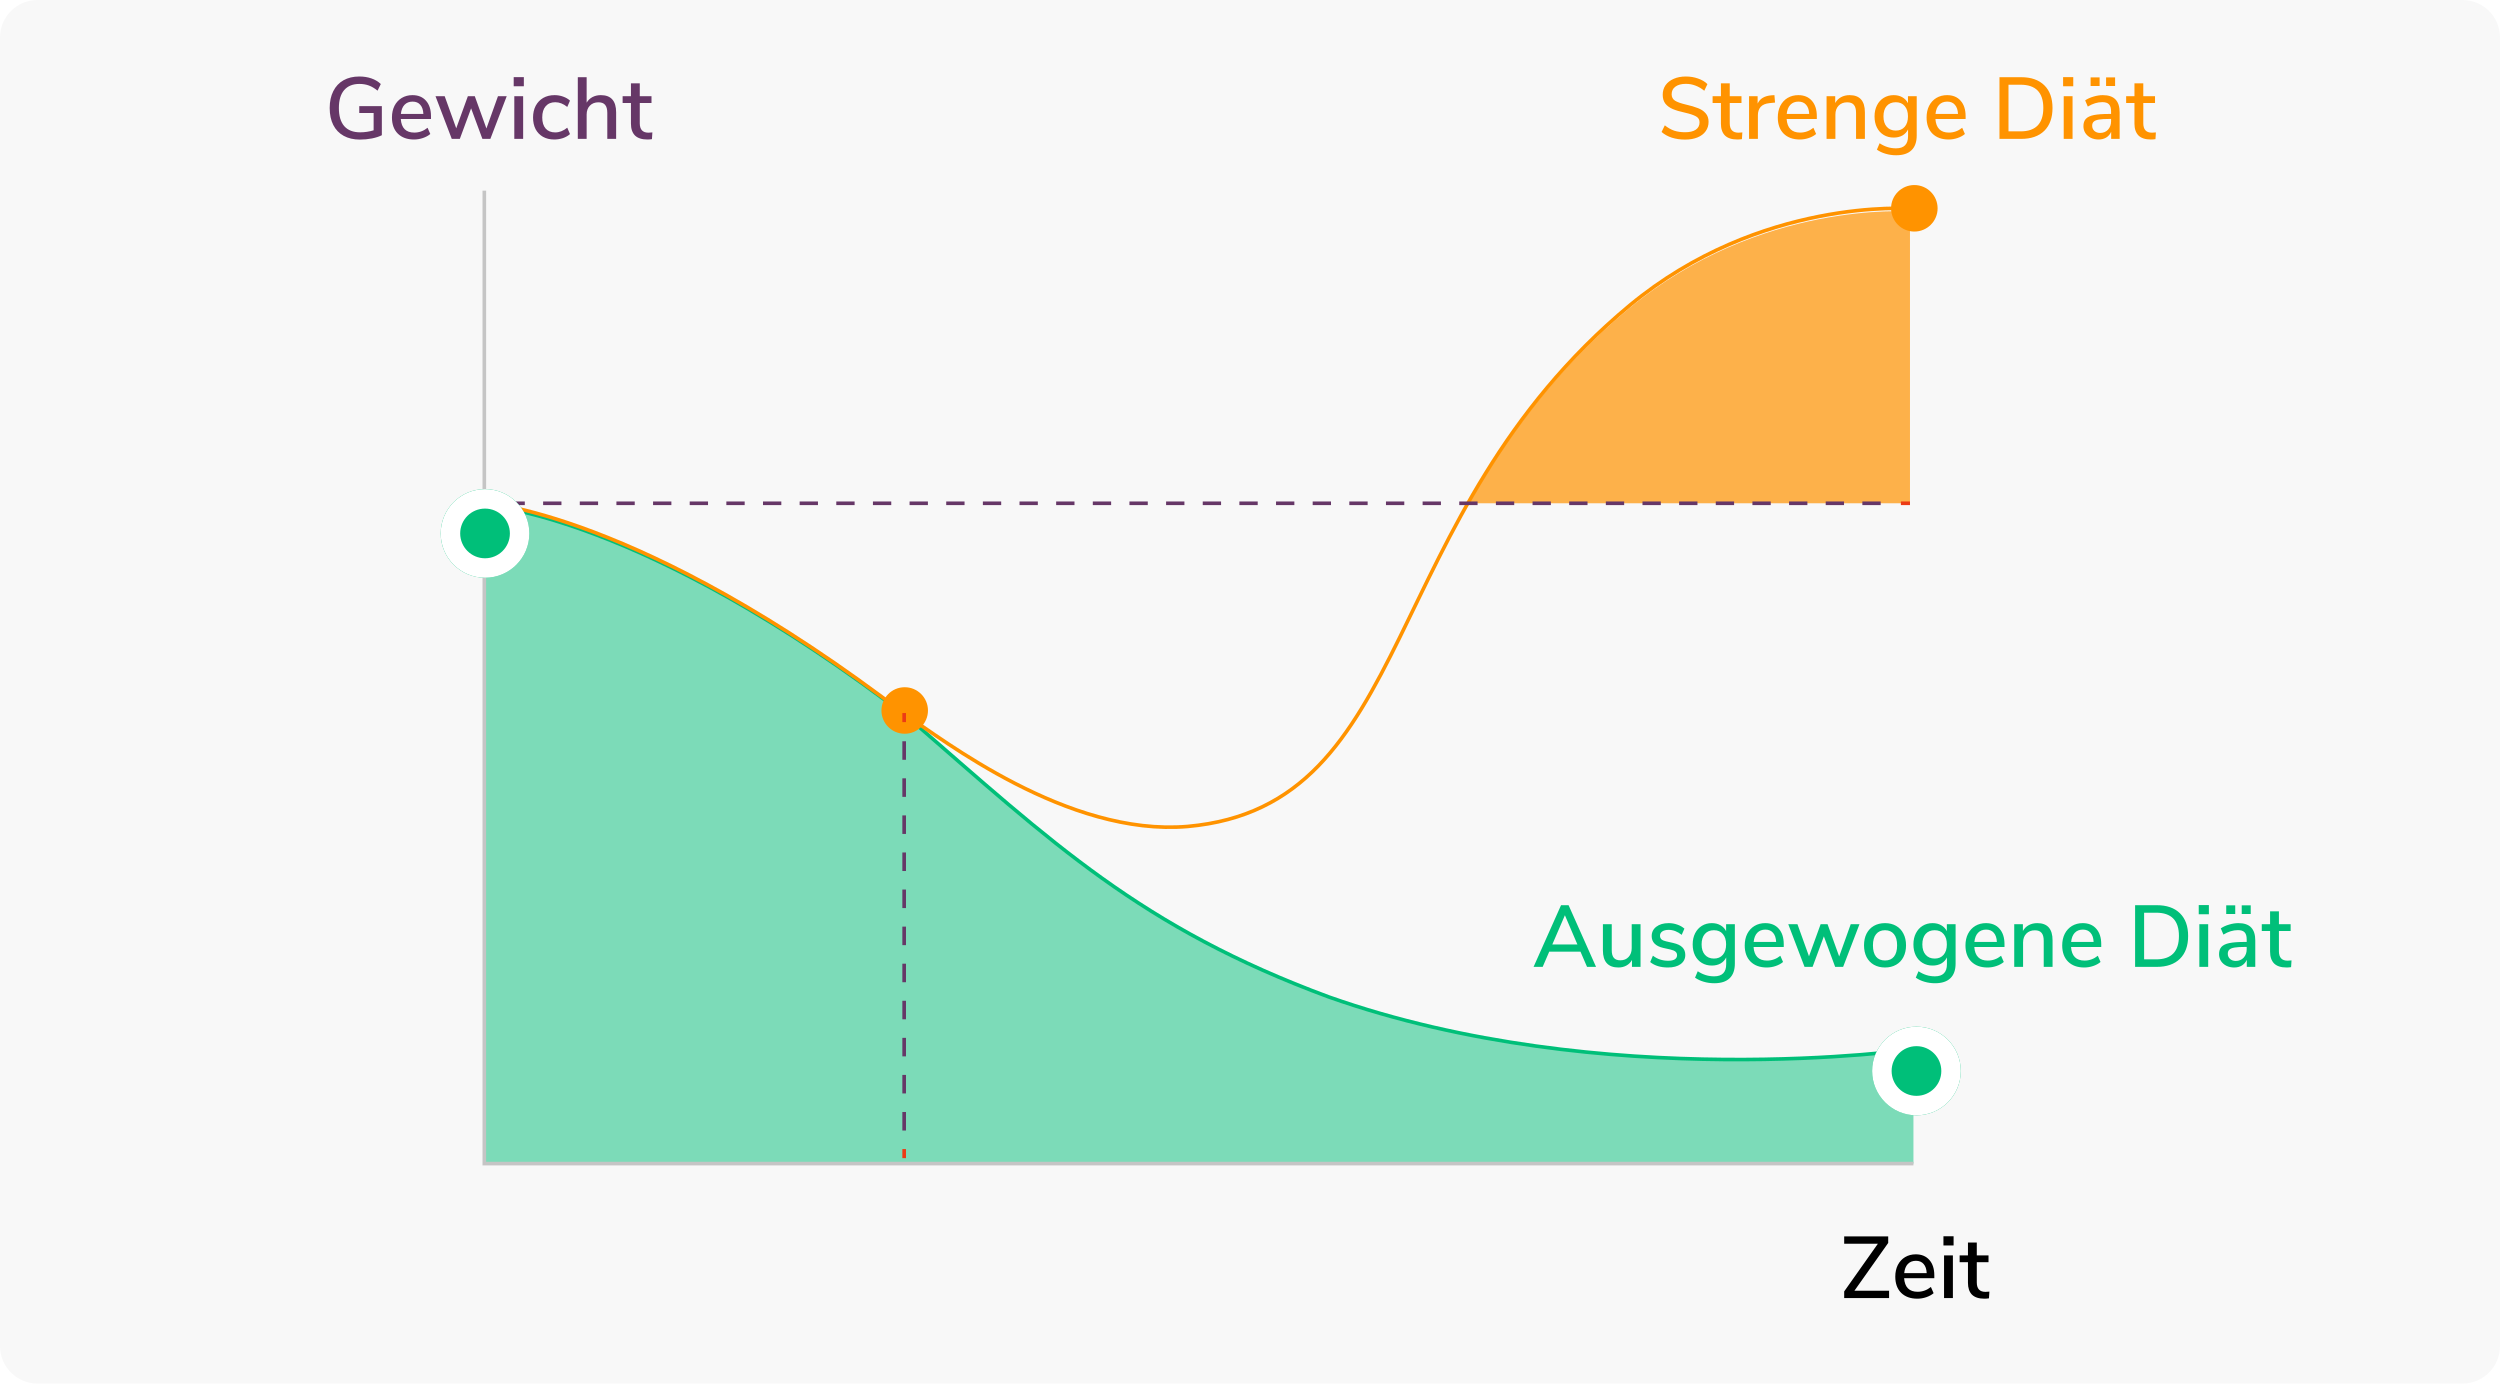 <?xml version="1.0" encoding="UTF-8" standalone="no"?>
<svg
   xmlns:dc="http://purl.org/dc/elements/1.1/"
   xmlns:cc="http://creativecommons.org/ns#"
   xmlns:rdf="http://www.w3.org/1999/02/22-rdf-syntax-ns#"
   xmlns:svg="http://www.w3.org/2000/svg"
   xmlns="http://www.w3.org/2000/svg"
   version="1.1"
   id="svg2"
   fill="none"
   viewBox="0 0 468 259"
   height="259"
   width="468">
  <path
     fill="#F8F8F8"
     id="path4"
     d="M0 7.021C0 3.143 3.143 0 7.021 0H460.979C464.857 0 468 3.143 468 7.021V251.979C468 255.857 464.857 259 460.979 259H7.021C3.143 259 0 255.857 0 251.979V7.021Z" />
  <path
     id="path6"
     fill="black"
     d="M347.148 241.624H353.635V243H345.231V241.755L351.538 232.827H345.231V231.451H353.471V232.679L347.148 241.624ZM362.103 239.281H356.451C356.571 240.974 357.412 241.82 358.974 241.82C359.891 241.82 360.721 241.52 361.464 240.919L361.972 242.083C361.601 242.399 361.142 242.651 360.596 242.836C360.05 243.022 359.493 243.115 358.925 243.115C357.647 243.115 356.637 242.749 355.894 242.017C355.162 241.285 354.797 240.275 354.797 238.986C354.797 238.167 354.955 237.441 355.272 236.808C355.599 236.174 356.053 235.683 356.631 235.333C357.221 234.984 357.887 234.809 358.63 234.809C359.711 234.809 360.558 235.158 361.169 235.857C361.792 236.556 362.103 237.523 362.103 238.757V239.281ZM358.663 236.021C358.029 236.021 357.521 236.223 357.139 236.627C356.768 237.021 356.544 237.588 356.468 238.331H360.678C360.645 237.588 360.454 237.021 360.104 236.627C359.766 236.223 359.285 236.021 358.663 236.021ZM363.926 243V235.006H365.581V243H363.926ZM363.812 231.434H365.712V233.154H363.812V231.434ZM371.678 241.837C371.929 241.837 372.175 241.82 372.415 241.788L372.333 243.049C372.06 243.093 371.776 243.115 371.481 243.115C370.444 243.115 369.669 242.863 369.155 242.361C368.653 241.848 368.402 241.111 368.402 240.15V236.283H366.845V235.006H368.402V232.597H370.056V235.006H372.251V236.283H370.056V240.084C370.056 241.253 370.597 241.837 371.678 241.837Z" />
  <path
     style="fill:#ff9300;fill-opacity:1"
     id="path8"
     fill="#EC3B15"
     d="M315.437 26.131C314.541 26.131 313.717 26.011 312.963 25.771C312.221 25.53 311.582 25.175 311.047 24.706L311.653 23.461C312.221 23.919 312.805 24.253 313.406 24.46C314.017 24.657 314.7 24.755 315.453 24.755C316.316 24.755 316.982 24.597 317.452 24.28C317.922 23.952 318.156 23.494 318.156 22.904C318.156 22.401 317.938 22.03 317.501 21.79C317.064 21.539 316.365 21.304 315.404 21.085C314.487 20.889 313.733 20.665 313.144 20.414C312.554 20.163 312.09 19.824 311.751 19.398C311.423 18.961 311.26 18.41 311.26 17.743C311.26 17.066 311.434 16.471 311.784 15.958C312.144 15.444 312.652 15.046 313.307 14.762C313.963 14.467 314.722 14.32 315.584 14.32C316.393 14.32 317.152 14.445 317.862 14.696C318.582 14.937 319.172 15.286 319.631 15.745L319.041 16.99C318.506 16.553 317.954 16.231 317.387 16.023C316.83 15.805 316.234 15.696 315.601 15.696C314.771 15.696 314.116 15.87 313.635 16.22C313.165 16.558 312.931 17.034 312.931 17.645C312.931 18.169 313.138 18.568 313.553 18.841C313.968 19.103 314.634 19.343 315.552 19.562C316.513 19.78 317.288 20.01 317.878 20.25C318.479 20.479 318.954 20.801 319.303 21.216C319.664 21.62 319.844 22.15 319.844 22.805C319.844 23.472 319.664 24.056 319.303 24.558C318.954 25.061 318.446 25.448 317.78 25.721C317.124 25.994 316.344 26.131 315.437 26.131ZM325.431 24.837C325.682 24.837 325.928 24.82 326.168 24.788L326.087 26.049C325.814 26.093 325.53 26.115 325.235 26.115C324.197 26.115 323.422 25.863 322.908 25.361C322.406 24.848 322.155 24.111 322.155 23.149V19.283H320.599V18.006H322.155V15.597H323.809V18.006H326.005V19.283H323.809V23.084C323.809 24.253 324.35 24.837 325.431 24.837ZM332.288 19.201L331.289 19.3C330.502 19.376 329.934 19.616 329.585 20.02C329.246 20.425 329.077 20.938 329.077 21.561V26H327.422V18.006H329.028V19.398C329.454 18.459 330.322 17.94 331.633 17.842L332.173 17.809L332.288 19.201ZM340.109 22.281H334.458C334.578 23.974 335.419 24.82 336.98 24.82C337.898 24.82 338.728 24.52 339.47 23.919L339.978 25.083C339.607 25.399 339.148 25.651 338.602 25.836C338.056 26.022 337.499 26.115 336.931 26.115C335.653 26.115 334.643 25.749 333.901 25.017C333.169 24.285 332.803 23.275 332.803 21.986C332.803 21.167 332.961 20.441 333.278 19.808C333.606 19.174 334.059 18.683 334.638 18.333C335.227 17.984 335.894 17.809 336.636 17.809C337.718 17.809 338.564 18.158 339.176 18.857C339.798 19.556 340.109 20.523 340.109 21.757V22.281ZM336.669 19.021C336.036 19.021 335.528 19.223 335.146 19.627C334.774 20.02 334.55 20.588 334.474 21.331H338.684C338.651 20.588 338.46 20.02 338.111 19.627C337.772 19.223 337.292 19.021 336.669 19.021ZM346.241 17.809C348.152 17.809 349.108 18.885 349.108 21.036V26H347.453V21.118C347.453 20.441 347.317 19.944 347.044 19.627C346.782 19.311 346.367 19.152 345.799 19.152C345.133 19.152 344.597 19.36 344.193 19.775C343.789 20.19 343.587 20.747 343.587 21.446V26H341.933V18.006H343.554V19.283C343.817 18.803 344.182 18.437 344.652 18.186C345.122 17.935 345.651 17.809 346.241 17.809ZM358.809 18.006V25.361C358.809 26.584 358.481 27.507 357.826 28.13C357.182 28.752 356.226 29.064 354.959 29.064C354.271 29.064 353.616 28.971 352.993 28.785C352.382 28.61 351.836 28.354 351.355 28.015L351.863 26.819C352.387 27.158 352.89 27.398 353.37 27.54C353.862 27.693 354.386 27.769 354.943 27.769C356.439 27.769 357.187 27.01 357.187 25.492V24.231C356.958 24.711 356.608 25.088 356.139 25.361C355.669 25.623 355.123 25.754 354.501 25.754C353.802 25.754 353.179 25.59 352.633 25.263C352.087 24.935 351.661 24.471 351.355 23.87C351.06 23.27 350.913 22.576 350.913 21.79C350.913 21.003 351.066 20.31 351.372 19.709C351.677 19.109 352.098 18.644 352.633 18.317C353.179 17.978 353.802 17.809 354.501 17.809C355.112 17.809 355.647 17.94 356.106 18.202C356.576 18.464 356.931 18.836 357.171 19.316V18.006H358.809ZM354.894 24.444C355.604 24.444 356.161 24.209 356.565 23.739C356.969 23.27 357.171 22.62 357.171 21.79C357.171 20.971 356.969 20.326 356.565 19.857C356.171 19.376 355.614 19.136 354.894 19.136C354.173 19.136 353.605 19.371 353.19 19.84C352.786 20.31 352.584 20.96 352.584 21.79C352.584 22.62 352.791 23.27 353.206 23.739C353.621 24.209 354.184 24.444 354.894 24.444ZM367.962 22.281H362.31C362.43 23.974 363.271 24.82 364.833 24.82C365.751 24.82 366.581 24.52 367.323 23.919L367.831 25.083C367.46 25.399 367.001 25.651 366.455 25.836C365.909 26.022 365.352 26.115 364.784 26.115C363.506 26.115 362.496 25.749 361.753 25.017C361.022 24.285 360.656 23.275 360.656 21.986C360.656 21.167 360.814 20.441 361.131 19.808C361.458 19.174 361.912 18.683 362.49 18.333C363.08 17.984 363.746 17.809 364.489 17.809C365.57 17.809 366.417 18.158 367.028 18.857C367.651 19.556 367.962 20.523 367.962 21.757V22.281ZM364.522 19.021C363.888 19.021 363.381 19.223 362.998 19.627C362.627 20.02 362.403 20.588 362.327 21.331H366.537C366.504 20.588 366.313 20.02 365.963 19.627C365.625 19.223 365.144 19.021 364.522 19.021ZM374.301 14.451H378.348C380.215 14.451 381.662 14.953 382.689 15.958C383.716 16.962 384.229 18.382 384.229 20.217C384.229 22.052 383.716 23.477 382.689 24.493C381.662 25.498 380.215 26 378.348 26H374.301V14.451ZM378.25 24.591C381.089 24.591 382.509 23.133 382.509 20.217C382.509 17.312 381.089 15.86 378.25 15.86H375.989V24.591H378.25ZM386.327 26V18.006H387.982V26H386.327ZM386.213 14.434H388.113V16.154H386.213V14.434ZM393.637 17.809C394.707 17.809 395.499 18.076 396.012 18.612C396.537 19.147 396.799 19.96 396.799 21.053V26H395.21V24.673C395.002 25.143 394.691 25.503 394.276 25.754C393.872 25.994 393.397 26.115 392.851 26.115C392.326 26.115 391.846 26.011 391.409 25.803C390.972 25.585 390.628 25.285 390.377 24.902C390.137 24.52 390.017 24.094 390.017 23.625C390.017 23.046 390.164 22.593 390.459 22.265C390.765 21.926 391.262 21.686 391.95 21.544C392.649 21.402 393.604 21.331 394.816 21.331H395.193V20.856C395.193 20.244 395.062 19.802 394.8 19.529C394.549 19.256 394.134 19.119 393.555 19.119C392.649 19.119 391.742 19.398 390.836 19.955L390.344 18.792C390.77 18.497 391.283 18.262 391.884 18.087C392.496 17.902 393.08 17.809 393.637 17.809ZM393.145 24.886C393.746 24.886 394.238 24.684 394.62 24.28C395.002 23.865 395.193 23.335 395.193 22.691V22.265H394.898C394.046 22.265 393.391 22.303 392.933 22.38C392.474 22.456 392.146 22.587 391.95 22.773C391.753 22.948 391.655 23.204 391.655 23.543C391.655 23.925 391.791 24.247 392.064 24.509C392.348 24.76 392.709 24.886 393.145 24.886ZM391.36 14.483H393.047V16.105H391.36V14.483ZM394.259 14.483H395.947V16.105H394.259V14.483ZM402.846 24.837C403.097 24.837 403.343 24.82 403.583 24.788L403.502 26.049C403.228 26.093 402.945 26.115 402.65 26.115C401.612 26.115 400.837 25.863 400.323 25.361C399.821 24.848 399.57 24.111 399.57 23.149V19.283H398.014V18.006H399.57V15.597H401.224V18.006H403.42V19.283H401.224V23.084C401.224 24.253 401.765 24.837 402.846 24.837Z" />
  <path
     style="fill:#00bf79;fill-opacity:1"
     id="path10"
     fill="#00CFC3"
     d="M297.094 181L295.865 178.15H290.017L288.788 181H287.084L292.228 169.451H293.637L298.781 181H297.094ZM290.59 176.806H295.292L292.949 171.335L290.59 176.806ZM307.109 173.006V181H305.504V179.706C305.253 180.165 304.903 180.514 304.455 180.754C304.018 180.995 303.527 181.115 302.981 181.115C301.037 181.115 300.065 180.044 300.065 177.904V173.006H301.719V177.887C301.719 178.532 301.851 179.007 302.113 179.313C302.375 179.618 302.779 179.771 303.325 179.771C303.969 179.771 304.483 179.564 304.865 179.149C305.258 178.734 305.455 178.182 305.455 177.494V173.006H307.109ZM312.242 181.115C310.855 181.115 309.747 180.776 308.917 180.099L309.425 178.903C310.244 179.537 311.199 179.853 312.291 179.853C312.827 179.853 313.236 179.766 313.52 179.591C313.804 179.405 313.946 179.149 313.946 178.821C313.946 178.537 313.848 178.313 313.651 178.15C313.465 177.986 313.138 177.849 312.668 177.74L311.341 177.445C310.631 177.281 310.096 177.014 309.736 176.642C309.375 176.271 309.195 175.801 309.195 175.234C309.195 174.513 309.485 173.928 310.063 173.481C310.653 173.033 311.423 172.809 312.373 172.809C312.941 172.809 313.482 172.902 313.995 173.087C314.508 173.262 314.951 173.513 315.322 173.841L314.814 175.004C314.028 174.382 313.214 174.07 312.373 174.07C311.871 174.07 311.472 174.169 311.177 174.365C310.893 174.562 310.751 174.829 310.751 175.168C310.751 175.441 310.839 175.665 311.014 175.84C311.199 176.003 311.489 176.129 311.882 176.216L313.242 176.528C314.017 176.702 314.585 176.975 314.945 177.347C315.306 177.707 315.486 178.182 315.486 178.772C315.486 179.493 315.191 180.066 314.601 180.492C314.022 180.907 313.236 181.115 312.242 181.115ZM324.765 173.006V180.361C324.765 181.584 324.437 182.507 323.782 183.13C323.138 183.752 322.182 184.063 320.915 184.063C320.227 184.063 319.572 183.971 318.949 183.785C318.338 183.61 317.792 183.354 317.311 183.015L317.819 181.819C318.343 182.158 318.846 182.398 319.326 182.54C319.818 182.693 320.342 182.769 320.899 182.769C322.395 182.769 323.143 182.01 323.143 180.492V179.231C322.914 179.711 322.564 180.088 322.095 180.361C321.625 180.623 321.079 180.754 320.457 180.754C319.758 180.754 319.135 180.59 318.589 180.263C318.043 179.935 317.617 179.471 317.311 178.87C317.016 178.27 316.869 177.576 316.869 176.79C316.869 176.003 317.022 175.31 317.328 174.709C317.633 174.109 318.054 173.644 318.589 173.317C319.135 172.978 319.758 172.809 320.457 172.809C321.068 172.809 321.603 172.94 322.062 173.202C322.532 173.464 322.887 173.836 323.127 174.316V173.006H324.765ZM320.85 179.444C321.56 179.444 322.117 179.209 322.521 178.739C322.925 178.27 323.127 177.62 323.127 176.79C323.127 175.971 322.925 175.326 322.521 174.857C322.128 174.376 321.571 174.136 320.85 174.136C320.129 174.136 319.561 174.371 319.146 174.84C318.742 175.31 318.54 175.96 318.54 176.79C318.54 177.62 318.747 178.27 319.162 178.739C319.577 179.209 320.14 179.444 320.85 179.444ZM333.918 177.281H328.266C328.387 178.974 329.227 179.82 330.789 179.82C331.707 179.82 332.537 179.52 333.279 178.919L333.787 180.083C333.416 180.399 332.957 180.651 332.411 180.836C331.865 181.022 331.308 181.115 330.74 181.115C329.462 181.115 328.452 180.749 327.709 180.017C326.978 179.285 326.612 178.275 326.612 176.986C326.612 176.167 326.77 175.441 327.087 174.808C327.415 174.174 327.868 173.683 328.447 173.333C329.036 172.984 329.703 172.809 330.445 172.809C331.526 172.809 332.373 173.158 332.984 173.857C333.607 174.556 333.918 175.523 333.918 176.757V177.281ZM330.478 174.021C329.845 174.021 329.337 174.223 328.954 174.627C328.583 175.021 328.359 175.588 328.283 176.331H332.493C332.46 175.588 332.269 175.021 331.92 174.627C331.581 174.223 331.1 174.021 330.478 174.021ZM346.458 173.006H348.096L345.033 181H343.542L341.429 175.283L339.315 181H337.808L334.761 173.006H336.481L338.644 179.018L340.823 173.006H342.117L344.296 179.051L346.458 173.006ZM352.877 181.115C352.091 181.115 351.397 180.945 350.796 180.607C350.207 180.268 349.748 179.788 349.42 179.165C349.104 178.532 348.945 177.8 348.945 176.97C348.945 176.129 349.104 175.397 349.42 174.775C349.748 174.141 350.207 173.655 350.796 173.317C351.397 172.978 352.091 172.809 352.877 172.809C353.663 172.809 354.351 172.978 354.941 173.317C355.542 173.655 356 174.141 356.317 174.775C356.645 175.397 356.809 176.129 356.809 176.97C356.809 177.8 356.645 178.532 356.317 179.165C356 179.788 355.542 180.268 354.941 180.607C354.351 180.945 353.663 181.115 352.877 181.115ZM352.877 179.804C353.609 179.804 354.166 179.564 354.548 179.083C354.941 178.603 355.138 177.898 355.138 176.97C355.138 176.053 354.941 175.354 354.548 174.873C354.155 174.382 353.598 174.136 352.877 174.136C352.156 174.136 351.599 174.382 351.206 174.873C350.813 175.354 350.616 176.053 350.616 176.97C350.616 177.898 350.807 178.603 351.19 179.083C351.583 179.564 352.145 179.804 352.877 179.804ZM366.088 173.006V180.361C366.088 181.584 365.761 182.507 365.105 183.13C364.461 183.752 363.505 184.063 362.238 184.063C361.55 184.063 360.895 183.971 360.273 183.785C359.661 183.61 359.115 183.354 358.634 183.015L359.142 181.819C359.666 182.158 360.169 182.398 360.649 182.54C361.141 182.693 361.665 182.769 362.222 182.769C363.718 182.769 364.466 182.01 364.466 180.492V179.231C364.237 179.711 363.888 180.088 363.418 180.361C362.948 180.623 362.402 180.754 361.78 180.754C361.081 180.754 360.458 180.59 359.912 180.263C359.366 179.935 358.94 179.471 358.634 178.87C358.34 178.27 358.192 177.576 358.192 176.79C358.192 176.003 358.345 175.31 358.651 174.709C358.957 174.109 359.377 173.644 359.912 173.317C360.458 172.978 361.081 172.809 361.78 172.809C362.391 172.809 362.927 172.94 363.385 173.202C363.855 173.464 364.21 173.836 364.45 174.316V173.006H366.088ZM362.173 179.444C362.883 179.444 363.44 179.209 363.844 178.739C364.248 178.27 364.45 177.62 364.45 176.79C364.45 175.971 364.248 175.326 363.844 174.857C363.451 174.376 362.894 174.136 362.173 174.136C361.452 174.136 360.884 174.371 360.469 174.84C360.065 175.31 359.863 175.96 359.863 176.79C359.863 177.62 360.071 178.27 360.486 178.739C360.901 179.209 361.463 179.444 362.173 179.444ZM375.241 177.281H369.59C369.71 178.974 370.551 179.82 372.112 179.82C373.03 179.82 373.86 179.52 374.602 178.919L375.11 180.083C374.739 180.399 374.28 180.651 373.734 180.836C373.188 181.022 372.631 181.115 372.063 181.115C370.785 181.115 369.775 180.749 369.033 180.017C368.301 179.285 367.935 178.275 367.935 176.986C367.935 176.167 368.093 175.441 368.41 174.808C368.738 174.174 369.191 173.683 369.77 173.333C370.36 172.984 371.026 172.809 371.768 172.809C372.85 172.809 373.696 173.158 374.308 173.857C374.93 174.556 375.241 175.523 375.241 176.757V177.281ZM371.801 174.021C371.168 174.021 370.66 174.223 370.278 174.627C369.906 175.021 369.682 175.588 369.606 176.331H373.816C373.783 175.588 373.592 175.021 373.243 174.627C372.904 174.223 372.424 174.021 371.801 174.021ZM381.373 172.809C383.284 172.809 384.24 173.885 384.24 176.036V181H382.585V176.118C382.585 175.441 382.449 174.944 382.176 174.627C381.914 174.311 381.499 174.152 380.931 174.152C380.265 174.152 379.729 174.36 379.325 174.775C378.921 175.19 378.719 175.747 378.719 176.446V181H377.065V173.006H378.686V174.283C378.949 173.803 379.314 173.437 379.784 173.186C380.254 172.935 380.783 172.809 381.373 172.809ZM393.351 177.281H387.699C387.82 178.974 388.661 179.82 390.222 179.82C391.14 179.82 391.97 179.52 392.712 178.919L393.22 180.083C392.849 180.399 392.39 180.651 391.844 180.836C391.298 181.022 390.741 181.115 390.173 181.115C388.895 181.115 387.885 180.749 387.142 180.017C386.411 179.285 386.045 178.275 386.045 176.986C386.045 176.167 386.203 175.441 386.52 174.808C386.848 174.174 387.301 173.683 387.88 173.333C388.469 172.984 389.136 172.809 389.878 172.809C390.959 172.809 391.806 173.158 392.417 173.857C393.04 174.556 393.351 175.523 393.351 176.757V177.281ZM389.911 174.021C389.278 174.021 388.77 174.223 388.387 174.627C388.016 175.021 387.792 175.588 387.716 176.331H391.926C391.893 175.588 391.702 175.021 391.353 174.627C391.014 174.223 390.534 174.021 389.911 174.021ZM399.691 169.451H403.737C405.605 169.451 407.052 169.953 408.078 170.958C409.105 171.963 409.618 173.382 409.618 175.217C409.618 177.052 409.105 178.477 408.078 179.493C407.052 180.498 405.605 181 403.737 181H399.691V169.451ZM403.639 179.591C406.478 179.591 407.898 178.133 407.898 175.217C407.898 172.312 406.478 170.859 403.639 170.859H401.378V179.591H403.639ZM411.717 181V173.006H413.371V181H411.717ZM411.602 169.434H413.502V171.154H411.602V169.434ZM419.026 172.809C420.096 172.809 420.888 173.077 421.402 173.612C421.926 174.147 422.188 174.96 422.188 176.053V181H420.599V179.673C420.391 180.143 420.08 180.503 419.665 180.754C419.261 180.995 418.786 181.115 418.24 181.115C417.716 181.115 417.235 181.011 416.798 180.803C416.361 180.585 416.017 180.285 415.766 179.902C415.526 179.52 415.406 179.094 415.406 178.625C415.406 178.046 415.553 177.593 415.848 177.265C416.154 176.926 416.651 176.686 417.339 176.544C418.038 176.402 418.993 176.331 420.206 176.331H420.582V175.856C420.582 175.244 420.451 174.802 420.189 174.529C419.938 174.256 419.523 174.12 418.944 174.12C418.038 174.12 417.131 174.398 416.225 174.955L415.733 173.792C416.159 173.497 416.673 173.262 417.273 173.087C417.885 172.902 418.469 172.809 419.026 172.809ZM418.535 179.886C419.135 179.886 419.627 179.684 420.009 179.28C420.391 178.865 420.582 178.335 420.582 177.691V177.265H420.288C419.436 177.265 418.78 177.303 418.322 177.38C417.863 177.456 417.535 177.587 417.339 177.773C417.142 177.947 417.044 178.204 417.044 178.543C417.044 178.925 417.18 179.247 417.453 179.509C417.737 179.76 418.098 179.886 418.535 179.886ZM416.749 169.483H418.436V171.105H416.749V169.483ZM419.649 169.483H421.336V171.105H419.649V169.483ZM428.235 179.837C428.487 179.837 428.732 179.82 428.973 179.788L428.891 181.049C428.618 181.093 428.334 181.115 428.039 181.115C427.001 181.115 426.226 180.863 425.713 180.361C425.21 179.848 424.959 179.111 424.959 178.15V174.283H423.403V173.006H424.959V170.597H426.614V173.006H428.809V174.283H426.614V178.084C426.614 179.253 427.154 179.837 428.235 179.837Z" />
  <path
     style="fill:#663767;fill-opacity:1"
     id="path12"
     fill="black"
     d="M71.481 19.873V25.312C70.99 25.563 70.373 25.765 69.63 25.918C68.888 26.06 68.134 26.131 67.37 26.131C66.201 26.131 65.191 25.896 64.339 25.427C63.487 24.957 62.837 24.28 62.389 23.395C61.942 22.511 61.718 21.451 61.718 20.217C61.718 19.005 61.942 17.956 62.389 17.072C62.837 16.176 63.476 15.494 64.306 15.024C65.147 14.554 66.135 14.32 67.271 14.32C68.09 14.32 68.844 14.44 69.532 14.68C70.22 14.92 70.804 15.27 71.285 15.728L70.679 16.974C70.133 16.526 69.592 16.203 69.057 16.007C68.522 15.81 67.932 15.712 67.288 15.712C66.043 15.712 65.087 16.1 64.421 16.875C63.766 17.64 63.438 18.754 63.438 20.217C63.438 21.713 63.776 22.849 64.454 23.625C65.131 24.389 66.119 24.771 67.419 24.771C68.271 24.771 69.112 24.646 69.942 24.395V21.151H67.255V19.873H71.481ZM80.681 22.281H75.029C75.149 23.974 75.99 24.82 77.552 24.82C78.469 24.82 79.299 24.52 80.042 23.919L80.55 25.083C80.178 25.399 79.72 25.651 79.174 25.836C78.627 26.022 78.07 26.115 77.502 26.115C76.225 26.115 75.215 25.749 74.472 25.017C73.74 24.285 73.374 23.275 73.374 21.986C73.374 21.167 73.533 20.441 73.849 19.808C74.177 19.174 74.63 18.683 75.209 18.333C75.799 17.984 76.465 17.809 77.208 17.809C78.289 17.809 79.135 18.158 79.747 18.857C80.369 19.556 80.681 20.523 80.681 21.757V22.281ZM77.24 19.021C76.607 19.021 76.099 19.223 75.717 19.627C75.346 20.02 75.122 20.588 75.045 21.331H79.255C79.223 20.588 79.031 20.02 78.682 19.627C78.344 19.223 77.863 19.021 77.24 19.021ZM93.221 18.006H94.859L91.795 26H90.305L88.191 20.283L86.078 26H84.571L81.524 18.006H83.244L85.406 24.018L87.585 18.006H88.879L91.058 24.05L93.221 18.006ZM96.278 26V18.006H97.933V26H96.278ZM96.164 14.434H98.064V16.154H96.164V14.434ZM103.752 26.115C102.943 26.115 102.239 25.945 101.638 25.607C101.049 25.268 100.59 24.793 100.262 24.182C99.945 23.559 99.787 22.833 99.787 22.003C99.787 21.173 99.951 20.441 100.279 19.808C100.617 19.174 101.087 18.683 101.687 18.333C102.299 17.984 103.009 17.809 103.817 17.809C104.374 17.809 104.909 17.902 105.423 18.087C105.947 18.273 106.373 18.524 106.7 18.841L106.193 20.02C105.472 19.431 104.724 19.136 103.948 19.136C103.184 19.136 102.583 19.387 102.146 19.89C101.72 20.381 101.507 21.08 101.507 21.986C101.507 22.882 101.72 23.576 102.146 24.067C102.572 24.547 103.173 24.788 103.948 24.788C104.724 24.788 105.472 24.493 106.193 23.903L106.7 25.099C106.351 25.416 105.914 25.667 105.39 25.853C104.866 26.027 104.32 26.115 103.752 26.115ZM112.473 17.809C114.385 17.809 115.34 18.885 115.34 21.036V26H113.686V21.118C113.686 20.441 113.549 19.944 113.276 19.627C113.014 19.311 112.599 19.152 112.031 19.152C111.365 19.152 110.83 19.36 110.426 19.775C110.022 20.19 109.82 20.747 109.82 21.446V26H108.165V14.451H109.82V19.218C110.093 18.759 110.458 18.41 110.917 18.169C111.376 17.929 111.895 17.809 112.473 17.809ZM121.388 24.837C121.639 24.837 121.885 24.82 122.125 24.788L122.043 26.049C121.77 26.093 121.486 26.115 121.192 26.115C120.154 26.115 119.379 25.863 118.865 25.361C118.363 24.848 118.112 24.111 118.112 23.149V19.283H116.555V18.006H118.112V15.597H119.766V18.006H121.961V19.283H119.766V23.084C119.766 24.253 120.307 24.837 121.388 24.837Z" />
  <path
     style="fill:#00bf79;fill-opacity:1;opacity:0.5"
     id="path14"
     fill="#ADEEEA"
     d="M90.664 94.59V217.825H358.196V196.424C358.196 196.424 300.082 204.794 248.74 186.625C213.491 173.594 197.058 157.806 170.179 134.466C120.265 96.121 90.664 94.59 90.664 94.59Z" />
  <path
     id="path16"
     stroke-miterlimit="10"
     stroke-width="0.68"
     stroke="#C5C5C5"
     d="M358.196 217.825H90.664V35.69" />
  <path
     style="stroke:#00bf79;stroke-opacity:1"
     id="path18"
     stroke-miterlimit="10"
     stroke-width="0.68"
     stroke="#00CFC3"
     d="M358.196 196.424C358.196 196.424 300.082 204.794 248.74 186.625C213.491 173.594 197.058 157.806 170.179 134.466C120.265 96.121 90.664 94.59 90.664 94.59" />
  <g
     id="g20"
     filter="url(#filter0_d)">
    <path
       style="fill:#00bf79;fill-opacity:1"
       id="path22"
       fill="#00CFC3"
       d="M358.763 203.927C363.346 203.927 367.062 200.212 367.062 195.629C367.062 191.045 363.346 187.33 358.763 187.33C354.18 187.33 350.464 191.045 350.464 195.629C350.464 200.212 354.18 203.927 358.763 203.927Z"
       clip-rule="evenodd"
       fill-rule="evenodd" />
    <path
       id="path24"
       stroke-width="3.647"
       stroke="white"
       d="M365.238 195.629C365.238 199.205 362.339 202.104 358.763 202.104C355.187 202.104 352.288 199.205 352.288 195.629C352.288 192.052 355.187 189.153 358.763 189.153C362.339 189.153 365.238 192.052 365.238 195.629Z" />
  </g>
  <path
     style="fill:#ff9300;fill-opacity:1;opacity:0.7"
     id="path26"
     fill="#FFBAAB"
     d="M357.548 94.216V39.607C357.548 39.607 329.444 37.43 304.981 57.708C291.167 69.174 282.048 81.865 274.971 94.216H357.548Z" />
  <path
     style="stroke:#ff9300;stroke-opacity:1"
     id="path28"
     stroke-miterlimit="10"
     stroke-width="0.68"
     stroke="#EC3B15"
     d="M357.65 39.063C357.65 39.063 329.546 36.885 305.083 57.164C257.449 96.768 265.479 150.832 222.336 154.711C199.812 156.65 176.302 138.277 169.633 133.888C119.72 95.577 90.085 94.046 90.085 94.046" />
  <path
     style="fill:#ff9300;fill-opacity:1"
     id="path30"
     fill="#EC3B15"
     d="M358.365 43.35C360.771 43.35 362.72 41.4 362.72 38.995C362.72 36.59 360.771 34.64 358.365 34.64C355.96 34.64 354.01 36.59 354.01 38.995C354.01 41.4 355.96 43.35 358.365 43.35Z" />
  <path
     id="path32"
     stroke-miterlimit="10"
     stroke-width="0.68"
     stroke="#EC3B15"
     d="M89.677 94.216H91.378" />
  <path
     style="stroke:#663767;stroke-opacity:1"
     id="path34"
     stroke-dasharray="3.43 3.43"
     stroke-miterlimit="10"
     stroke-width="0.68"
     stroke="#EC3B15"
     d="M94.813 94.216H354.11" />
  <path
     id="path36"
     stroke-miterlimit="10"
     stroke-width="0.68"
     stroke="#EC3B15"
     d="M355.846 94.216H357.548" />
  <path
     style="fill:#ff9300;fill-opacity:1"
     id="path38"
     fill="#EC3B15"
     d="M169.361 137.359C171.766 137.359 173.716 135.409 173.716 133.004C173.716 130.598 171.766 128.648 169.361 128.648C166.956 128.648 165.006 130.598 165.006 133.004C165.006 135.409 166.956 137.359 169.361 137.359Z" />
  <path
     id="path40"
     stroke-miterlimit="10"
     stroke-width="0.68"
     stroke="#EC3B15"
     d="M169.26 216.805V215.104" />
  <path
     style="stroke:#663767;stroke-opacity:1"
     id="path42"
     stroke-dasharray="3.47 3.47"
     stroke-miterlimit="10"
     stroke-width="0.68"
     stroke="#EC3B15"
     d="M169.26 211.633V136.916" />
  <path
     id="path44"
     stroke-miterlimit="10"
     stroke-width="0.68"
     stroke="#EC3B15"
     d="M169.26 135.181V133.48" />
  <g
     id="g46"
     filter="url(#filter1_d)">
    <path
       style="fill:#00bf79;fill-opacity:1"
       id="path48"
       fill="#00CFC3"
       d="M90.799 103.295C95.382 103.295 99.098 99.579 99.098 94.996C99.098 90.413 95.382 86.697 90.799 86.697C86.215 86.697 82.5 90.413 82.5 94.996C82.5 99.579 86.215 103.295 90.799 103.295Z"
       clip-rule="evenodd"
       fill-rule="evenodd" />
    <path
       style="stroke-width:3.647;stroke-miterlimit:4;stroke-dasharray:none"
       id="path50"
       stroke-width="3.647"
       stroke="white"
       d="M97.274 94.996C97.274 98.572 94.375 101.471 90.799 101.471C87.222 101.471 84.323 98.572 84.323 94.996C84.323 91.42 87.222 88.521 90.799 88.521C94.375 88.521 97.274 91.42 97.274 94.996Z" />
  </g>
  <defs
     id="defs52">
    <filter
       color-interpolation-filters="sRGB"
       filterUnits="userSpaceOnUse"
       height="36.049"
       width="36.049"
       y="182.467"
       x="340.738"
       id="filter0_d">
      <feFlood
         id="feFlood55"
         result="BackgroundImageFix"
         flood-opacity="0" />
      <feColorMatrix
         id="feColorMatrix57"
         values="0 0 0 0 0 0 0 0 0 0 0 0 0 0 0 0 0 0 127 0"
         type="matrix"
         in="SourceAlpha" />
      <feOffset
         id="feOffset59"
         dy="4.863" />
      <feGaussianBlur
         id="feGaussianBlur61"
         stdDeviation="4.863" />
      <feColorMatrix
         id="feColorMatrix63"
         values="0 0 0 0 0 0 0 0 0 0 0 0 0 0 0 0 0 0 0.16 0"
         type="matrix" />
      <feBlend
         id="feBlend65"
         result="effect1_dropShadow"
         in2="BackgroundImageFix"
         mode="normal" />
      <feBlend
         id="feBlend67"
         result="shape"
         in2="effect1_dropShadow"
         in="SourceGraphic"
         mode="normal" />
    </filter>
    <filter
       color-interpolation-filters="sRGB"
       filterUnits="userSpaceOnUse"
       height="36.049"
       width="36.049"
       y="81.834"
       x="72.774"
       id="filter1_d">
      <feFlood
         id="feFlood70"
         result="BackgroundImageFix"
         flood-opacity="0" />
      <feColorMatrix
         id="feColorMatrix72"
         values="0 0 0 0 0 0 0 0 0 0 0 0 0 0 0 0 0 0 127 0"
         type="matrix"
         in="SourceAlpha" />
      <feOffset
         id="feOffset74"
         dy="4.863" />
      <feGaussianBlur
         id="feGaussianBlur76"
         stdDeviation="4.863" />
      <feColorMatrix
         id="feColorMatrix78"
         values="0 0 0 0 0 0 0 0 0 0 0 0 0 0 0 0 0 0 0.16 0"
         type="matrix" />
      <feBlend
         id="feBlend80"
         result="effect1_dropShadow"
         in2="BackgroundImageFix"
         mode="normal" />
      <feBlend
         id="feBlend82"
         result="shape"
         in2="effect1_dropShadow"
         in="SourceGraphic"
         mode="normal" />
    </filter>
  </defs>
</svg>
